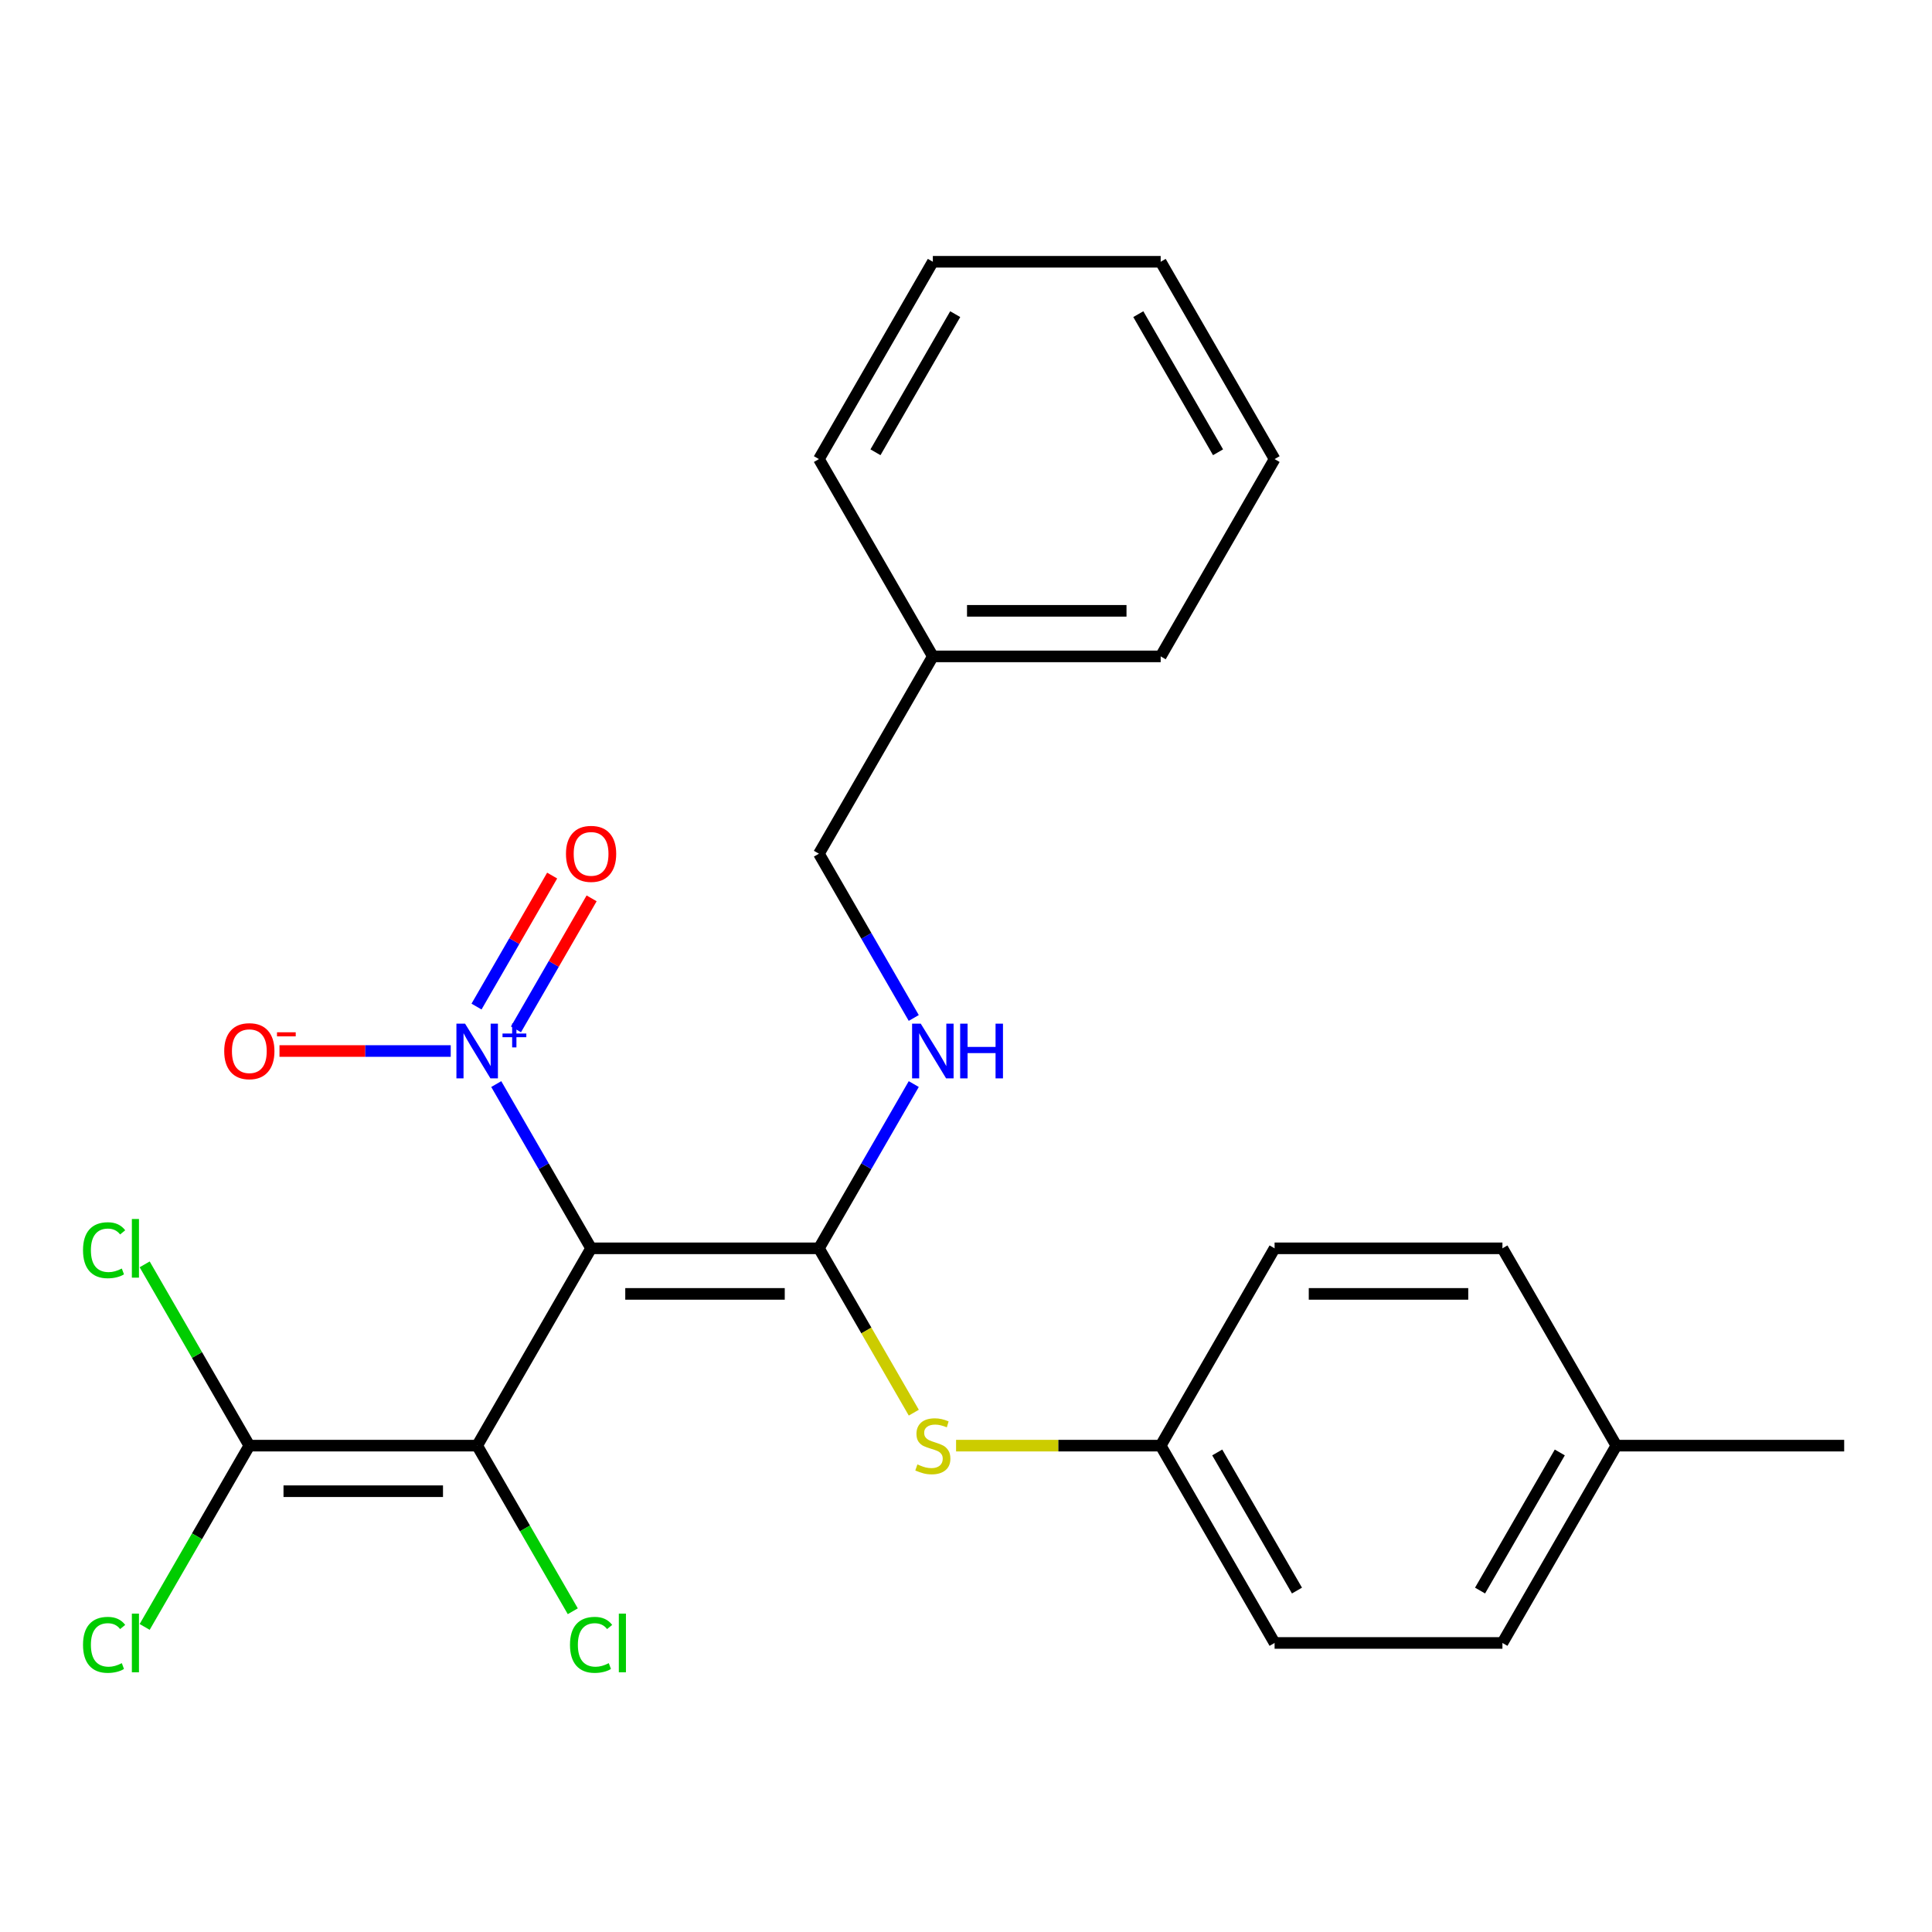 <?xml version='1.0' encoding='iso-8859-1'?>
<svg version='1.1' baseProfile='full'
              xmlns='http://www.w3.org/2000/svg'
                      xmlns:rdkit='http://www.rdkit.org/xml'
                      xmlns:xlink='http://www.w3.org/1999/xlink'
                  xml:space='preserve'
width='1000px' height='1000px' viewBox='0 0 1000 1000'>
<!-- END OF HEADER -->
<rect style='opacity:1.0;fill:#FFFFFF;stroke:none' width='1000' height='1000' x='0' y='0'> </rect>
<path class='bond-0' d='M 305.946,646.133 L 423.873,646.133' style='fill:none;fill-rule:evenodd;stroke:#000000;stroke-width:6px;stroke-linecap:butt;stroke-linejoin:miter;stroke-opacity:1' />
<path class='bond-0' d='M 323.635,669.719 L 406.184,669.719' style='fill:none;fill-rule:evenodd;stroke:#000000;stroke-width:6px;stroke-linecap:butt;stroke-linejoin:miter;stroke-opacity:1' />
<path class='bond-1' d='M 305.946,646.133 L 246.982,748.261' style='fill:none;fill-rule:evenodd;stroke:#000000;stroke-width:6px;stroke-linecap:butt;stroke-linejoin:miter;stroke-opacity:1' />
<path class='bond-2' d='M 305.946,646.133 L 281.403,603.623' style='fill:none;fill-rule:evenodd;stroke:#000000;stroke-width:6px;stroke-linecap:butt;stroke-linejoin:miter;stroke-opacity:1' />
<path class='bond-2' d='M 281.403,603.623 L 256.86,561.114' style='fill:none;fill-rule:evenodd;stroke:#0000FF;stroke-width:6px;stroke-linecap:butt;stroke-linejoin:miter;stroke-opacity:1' />
<path class='bond-4' d='M 423.873,646.133 L 448.428,688.663' style='fill:none;fill-rule:evenodd;stroke:#000000;stroke-width:6px;stroke-linecap:butt;stroke-linejoin:miter;stroke-opacity:1' />
<path class='bond-4' d='M 448.428,688.663 L 472.982,731.193' style='fill:none;fill-rule:evenodd;stroke:#CCCC00;stroke-width:6px;stroke-linecap:butt;stroke-linejoin:miter;stroke-opacity:1' />
<path class='bond-5' d='M 423.873,646.133 L 448.416,603.623' style='fill:none;fill-rule:evenodd;stroke:#000000;stroke-width:6px;stroke-linecap:butt;stroke-linejoin:miter;stroke-opacity:1' />
<path class='bond-5' d='M 448.416,603.623 L 472.959,561.114' style='fill:none;fill-rule:evenodd;stroke:#0000FF;stroke-width:6px;stroke-linecap:butt;stroke-linejoin:miter;stroke-opacity:1' />
<path class='bond-3' d='M 246.982,748.261 L 129.055,748.261' style='fill:none;fill-rule:evenodd;stroke:#000000;stroke-width:6px;stroke-linecap:butt;stroke-linejoin:miter;stroke-opacity:1' />
<path class='bond-3' d='M 229.293,771.847 L 146.744,771.847' style='fill:none;fill-rule:evenodd;stroke:#000000;stroke-width:6px;stroke-linecap:butt;stroke-linejoin:miter;stroke-opacity:1' />
<path class='bond-8' d='M 246.982,748.261 L 271.727,791.121' style='fill:none;fill-rule:evenodd;stroke:#000000;stroke-width:6px;stroke-linecap:butt;stroke-linejoin:miter;stroke-opacity:1' />
<path class='bond-8' d='M 271.727,791.121 L 296.473,833.981' style='fill:none;fill-rule:evenodd;stroke:#00CC00;stroke-width:6px;stroke-linecap:butt;stroke-linejoin:miter;stroke-opacity:1' />
<path class='bond-6' d='M 233.294,544.005 L 188.978,544.005' style='fill:none;fill-rule:evenodd;stroke:#0000FF;stroke-width:6px;stroke-linecap:butt;stroke-linejoin:miter;stroke-opacity:1' />
<path class='bond-6' d='M 188.978,544.005 L 144.661,544.005' style='fill:none;fill-rule:evenodd;stroke:#FF0000;stroke-width:6px;stroke-linecap:butt;stroke-linejoin:miter;stroke-opacity:1' />
<path class='bond-7' d='M 267.072,532.794 L 286.646,498.891' style='fill:none;fill-rule:evenodd;stroke:#0000FF;stroke-width:6px;stroke-linecap:butt;stroke-linejoin:miter;stroke-opacity:1' />
<path class='bond-7' d='M 286.646,498.891 L 306.22,464.988' style='fill:none;fill-rule:evenodd;stroke:#FF0000;stroke-width:6px;stroke-linecap:butt;stroke-linejoin:miter;stroke-opacity:1' />
<path class='bond-7' d='M 246.647,521.001 L 266.221,487.098' style='fill:none;fill-rule:evenodd;stroke:#0000FF;stroke-width:6px;stroke-linecap:butt;stroke-linejoin:miter;stroke-opacity:1' />
<path class='bond-7' d='M 266.221,487.098 L 285.794,453.195' style='fill:none;fill-rule:evenodd;stroke:#FF0000;stroke-width:6px;stroke-linecap:butt;stroke-linejoin:miter;stroke-opacity:1' />
<path class='bond-10' d='M 129.055,748.261 L 101.967,795.179' style='fill:none;fill-rule:evenodd;stroke:#000000;stroke-width:6px;stroke-linecap:butt;stroke-linejoin:miter;stroke-opacity:1' />
<path class='bond-10' d='M 101.967,795.179 L 74.88,842.096' style='fill:none;fill-rule:evenodd;stroke:#00CC00;stroke-width:6px;stroke-linecap:butt;stroke-linejoin:miter;stroke-opacity:1' />
<path class='bond-11' d='M 129.055,748.261 L 101.967,701.344' style='fill:none;fill-rule:evenodd;stroke:#000000;stroke-width:6px;stroke-linecap:butt;stroke-linejoin:miter;stroke-opacity:1' />
<path class='bond-11' d='M 101.967,701.344 L 74.88,654.427' style='fill:none;fill-rule:evenodd;stroke:#00CC00;stroke-width:6px;stroke-linecap:butt;stroke-linejoin:miter;stroke-opacity:1' />
<path class='bond-9' d='M 494.865,748.261 L 547.814,748.261' style='fill:none;fill-rule:evenodd;stroke:#CCCC00;stroke-width:6px;stroke-linecap:butt;stroke-linejoin:miter;stroke-opacity:1' />
<path class='bond-9' d='M 547.814,748.261 L 600.764,748.261' style='fill:none;fill-rule:evenodd;stroke:#000000;stroke-width:6px;stroke-linecap:butt;stroke-linejoin:miter;stroke-opacity:1' />
<path class='bond-12' d='M 472.959,526.897 L 448.416,484.387' style='fill:none;fill-rule:evenodd;stroke:#0000FF;stroke-width:6px;stroke-linecap:butt;stroke-linejoin:miter;stroke-opacity:1' />
<path class='bond-12' d='M 448.416,484.387 L 423.873,441.877' style='fill:none;fill-rule:evenodd;stroke:#000000;stroke-width:6px;stroke-linecap:butt;stroke-linejoin:miter;stroke-opacity:1' />
<path class='bond-14' d='M 600.764,748.261 L 659.727,646.133' style='fill:none;fill-rule:evenodd;stroke:#000000;stroke-width:6px;stroke-linecap:butt;stroke-linejoin:miter;stroke-opacity:1' />
<path class='bond-15' d='M 600.764,748.261 L 659.727,850.389' style='fill:none;fill-rule:evenodd;stroke:#000000;stroke-width:6px;stroke-linecap:butt;stroke-linejoin:miter;stroke-opacity:1' />
<path class='bond-15' d='M 630.034,751.788 L 671.309,823.277' style='fill:none;fill-rule:evenodd;stroke:#000000;stroke-width:6px;stroke-linecap:butt;stroke-linejoin:miter;stroke-opacity:1' />
<path class='bond-18' d='M 423.873,441.877 L 482.837,339.749' style='fill:none;fill-rule:evenodd;stroke:#000000;stroke-width:6px;stroke-linecap:butt;stroke-linejoin:miter;stroke-opacity:1' />
<path class='bond-13' d='M 836.618,748.261 L 777.655,850.389' style='fill:none;fill-rule:evenodd;stroke:#000000;stroke-width:6px;stroke-linecap:butt;stroke-linejoin:miter;stroke-opacity:1' />
<path class='bond-13' d='M 807.348,751.788 L 766.074,823.277' style='fill:none;fill-rule:evenodd;stroke:#000000;stroke-width:6px;stroke-linecap:butt;stroke-linejoin:miter;stroke-opacity:1' />
<path class='bond-19' d='M 836.618,748.261 L 954.545,748.261' style='fill:none;fill-rule:evenodd;stroke:#000000;stroke-width:6px;stroke-linecap:butt;stroke-linejoin:miter;stroke-opacity:1' />
<path class='bond-25' d='M 836.618,748.261 L 777.655,646.133' style='fill:none;fill-rule:evenodd;stroke:#000000;stroke-width:6px;stroke-linecap:butt;stroke-linejoin:miter;stroke-opacity:1' />
<path class='bond-17' d='M 659.727,646.133 L 777.655,646.133' style='fill:none;fill-rule:evenodd;stroke:#000000;stroke-width:6px;stroke-linecap:butt;stroke-linejoin:miter;stroke-opacity:1' />
<path class='bond-17' d='M 677.417,669.719 L 759.966,669.719' style='fill:none;fill-rule:evenodd;stroke:#000000;stroke-width:6px;stroke-linecap:butt;stroke-linejoin:miter;stroke-opacity:1' />
<path class='bond-16' d='M 659.727,850.389 L 777.655,850.389' style='fill:none;fill-rule:evenodd;stroke:#000000;stroke-width:6px;stroke-linecap:butt;stroke-linejoin:miter;stroke-opacity:1' />
<path class='bond-20' d='M 482.837,339.749 L 600.764,339.749' style='fill:none;fill-rule:evenodd;stroke:#000000;stroke-width:6px;stroke-linecap:butt;stroke-linejoin:miter;stroke-opacity:1' />
<path class='bond-20' d='M 500.526,316.164 L 583.075,316.164' style='fill:none;fill-rule:evenodd;stroke:#000000;stroke-width:6px;stroke-linecap:butt;stroke-linejoin:miter;stroke-opacity:1' />
<path class='bond-21' d='M 482.837,339.749 L 423.873,237.622' style='fill:none;fill-rule:evenodd;stroke:#000000;stroke-width:6px;stroke-linecap:butt;stroke-linejoin:miter;stroke-opacity:1' />
<path class='bond-23' d='M 600.764,339.749 L 659.727,237.622' style='fill:none;fill-rule:evenodd;stroke:#000000;stroke-width:6px;stroke-linecap:butt;stroke-linejoin:miter;stroke-opacity:1' />
<path class='bond-22' d='M 423.873,237.622 L 482.837,135.494' style='fill:none;fill-rule:evenodd;stroke:#000000;stroke-width:6px;stroke-linecap:butt;stroke-linejoin:miter;stroke-opacity:1' />
<path class='bond-22' d='M 453.143,234.095 L 494.418,162.606' style='fill:none;fill-rule:evenodd;stroke:#000000;stroke-width:6px;stroke-linecap:butt;stroke-linejoin:miter;stroke-opacity:1' />
<path class='bond-24' d='M 482.837,135.494 L 600.764,135.494' style='fill:none;fill-rule:evenodd;stroke:#000000;stroke-width:6px;stroke-linecap:butt;stroke-linejoin:miter;stroke-opacity:1' />
<path class='bond-26' d='M 659.727,237.622 L 600.764,135.494' style='fill:none;fill-rule:evenodd;stroke:#000000;stroke-width:6px;stroke-linecap:butt;stroke-linejoin:miter;stroke-opacity:1' />
<path class='bond-26' d='M 630.457,234.095 L 589.183,162.606' style='fill:none;fill-rule:evenodd;stroke:#000000;stroke-width:6px;stroke-linecap:butt;stroke-linejoin:miter;stroke-opacity:1' />
<path  class='atom-3' d='M 240.722 529.845
L 250.002 544.845
Q 250.922 546.325, 252.402 549.005
Q 253.882 551.685, 253.962 551.845
L 253.962 529.845
L 257.722 529.845
L 257.722 558.165
L 253.842 558.165
L 243.882 541.765
Q 242.722 539.845, 241.482 537.645
Q 240.282 535.445, 239.922 534.765
L 239.922 558.165
L 236.242 558.165
L 236.242 529.845
L 240.722 529.845
' fill='#0000FF'/>
<path  class='atom-3' d='M 260.098 534.95
L 265.088 534.95
L 265.088 529.697
L 267.305 529.697
L 267.305 534.95
L 272.427 534.95
L 272.427 536.851
L 267.305 536.851
L 267.305 542.131
L 265.088 542.131
L 265.088 536.851
L 260.098 536.851
L 260.098 534.95
' fill='#0000FF'/>
<path  class='atom-5' d='M 474.837 757.981
Q 475.157 758.101, 476.477 758.661
Q 477.797 759.221, 479.237 759.581
Q 480.717 759.901, 482.157 759.901
Q 484.837 759.901, 486.397 758.621
Q 487.957 757.301, 487.957 755.021
Q 487.957 753.461, 487.157 752.501
Q 486.397 751.541, 485.197 751.021
Q 483.997 750.501, 481.997 749.901
Q 479.477 749.141, 477.957 748.421
Q 476.477 747.701, 475.397 746.181
Q 474.357 744.661, 474.357 742.101
Q 474.357 738.541, 476.757 736.341
Q 479.197 734.141, 483.997 734.141
Q 487.277 734.141, 490.997 735.701
L 490.077 738.781
Q 486.677 737.381, 484.117 737.381
Q 481.357 737.381, 479.837 738.541
Q 478.317 739.661, 478.357 741.621
Q 478.357 743.141, 479.117 744.061
Q 479.917 744.981, 481.037 745.501
Q 482.197 746.021, 484.117 746.621
Q 486.677 747.421, 488.197 748.221
Q 489.717 749.021, 490.797 750.661
Q 491.917 752.261, 491.917 755.021
Q 491.917 758.941, 489.277 761.061
Q 486.677 763.141, 482.317 763.141
Q 479.797 763.141, 477.877 762.581
Q 475.997 762.061, 473.757 761.141
L 474.837 757.981
' fill='#CCCC00'/>
<path  class='atom-6' d='M 476.577 529.845
L 485.857 544.845
Q 486.777 546.325, 488.257 549.005
Q 489.737 551.685, 489.817 551.845
L 489.817 529.845
L 493.577 529.845
L 493.577 558.165
L 489.697 558.165
L 479.737 541.765
Q 478.577 539.845, 477.337 537.645
Q 476.137 535.445, 475.777 534.765
L 475.777 558.165
L 472.097 558.165
L 472.097 529.845
L 476.577 529.845
' fill='#0000FF'/>
<path  class='atom-6' d='M 496.977 529.845
L 500.817 529.845
L 500.817 541.885
L 515.297 541.885
L 515.297 529.845
L 519.137 529.845
L 519.137 558.165
L 515.297 558.165
L 515.297 545.085
L 500.817 545.085
L 500.817 558.165
L 496.977 558.165
L 496.977 529.845
' fill='#0000FF'/>
<path  class='atom-7' d='M 116.055 544.085
Q 116.055 537.285, 119.415 533.485
Q 122.775 529.685, 129.055 529.685
Q 135.335 529.685, 138.695 533.485
Q 142.055 537.285, 142.055 544.085
Q 142.055 550.965, 138.655 554.885
Q 135.255 558.765, 129.055 558.765
Q 122.815 558.765, 119.415 554.885
Q 116.055 551.005, 116.055 544.085
M 129.055 555.565
Q 133.375 555.565, 135.695 552.685
Q 138.055 549.765, 138.055 544.085
Q 138.055 538.525, 135.695 535.725
Q 133.375 532.885, 129.055 532.885
Q 124.735 532.885, 122.375 535.685
Q 120.055 538.485, 120.055 544.085
Q 120.055 549.805, 122.375 552.685
Q 124.735 555.565, 129.055 555.565
' fill='#FF0000'/>
<path  class='atom-7' d='M 143.375 534.308
L 153.064 534.308
L 153.064 536.42
L 143.375 536.42
L 143.375 534.308
' fill='#FF0000'/>
<path  class='atom-8' d='M 292.946 441.957
Q 292.946 435.157, 296.306 431.357
Q 299.666 427.557, 305.946 427.557
Q 312.226 427.557, 315.586 431.357
Q 318.946 435.157, 318.946 441.957
Q 318.946 448.837, 315.546 452.757
Q 312.146 456.637, 305.946 456.637
Q 299.706 456.637, 296.306 452.757
Q 292.946 448.877, 292.946 441.957
M 305.946 453.437
Q 310.266 453.437, 312.586 450.557
Q 314.946 447.637, 314.946 441.957
Q 314.946 436.397, 312.586 433.597
Q 310.266 430.757, 305.946 430.757
Q 301.626 430.757, 299.266 433.557
Q 296.946 436.357, 296.946 441.957
Q 296.946 447.677, 299.266 450.557
Q 301.626 453.437, 305.946 453.437
' fill='#FF0000'/>
<path  class='atom-9' d='M 295.026 851.369
Q 295.026 844.329, 298.306 840.649
Q 301.626 836.929, 307.906 836.929
Q 313.746 836.929, 316.866 841.049
L 314.226 843.209
Q 311.946 840.209, 307.906 840.209
Q 303.626 840.209, 301.346 843.089
Q 299.106 845.929, 299.106 851.369
Q 299.106 856.969, 301.426 859.849
Q 303.786 862.729, 308.346 862.729
Q 311.466 862.729, 315.106 860.849
L 316.226 863.849
Q 314.746 864.809, 312.506 865.369
Q 310.266 865.929, 307.786 865.929
Q 301.626 865.929, 298.306 862.169
Q 295.026 858.409, 295.026 851.369
' fill='#00CC00'/>
<path  class='atom-9' d='M 320.306 835.209
L 323.986 835.209
L 323.986 865.569
L 320.306 865.569
L 320.306 835.209
' fill='#00CC00'/>
<path  class='atom-11' d='M 42.971 851.369
Q 42.971 844.329, 46.251 840.649
Q 49.571 836.929, 55.851 836.929
Q 61.691 836.929, 64.811 841.049
L 62.171 843.209
Q 59.891 840.209, 55.851 840.209
Q 51.571 840.209, 49.291 843.089
Q 47.051 845.929, 47.051 851.369
Q 47.051 856.969, 49.371 859.849
Q 51.731 862.729, 56.291 862.729
Q 59.411 862.729, 63.051 860.849
L 64.171 863.849
Q 62.691 864.809, 60.451 865.369
Q 58.211 865.929, 55.731 865.929
Q 49.571 865.929, 46.251 862.169
Q 42.971 858.409, 42.971 851.369
' fill='#00CC00'/>
<path  class='atom-11' d='M 68.251 835.209
L 71.931 835.209
L 71.931 865.569
L 68.251 865.569
L 68.251 835.209
' fill='#00CC00'/>
<path  class='atom-12' d='M 42.971 647.113
Q 42.971 640.073, 46.251 636.393
Q 49.571 632.673, 55.851 632.673
Q 61.691 632.673, 64.811 636.793
L 62.171 638.953
Q 59.891 635.953, 55.851 635.953
Q 51.571 635.953, 49.291 638.833
Q 47.051 641.673, 47.051 647.113
Q 47.051 652.713, 49.371 655.593
Q 51.731 658.473, 56.291 658.473
Q 59.411 658.473, 63.051 656.593
L 64.171 659.593
Q 62.691 660.553, 60.451 661.113
Q 58.211 661.673, 55.731 661.673
Q 49.571 661.673, 46.251 657.913
Q 42.971 654.153, 42.971 647.113
' fill='#00CC00'/>
<path  class='atom-12' d='M 68.251 630.953
L 71.931 630.953
L 71.931 661.313
L 68.251 661.313
L 68.251 630.953
' fill='#00CC00'/>
</svg>
